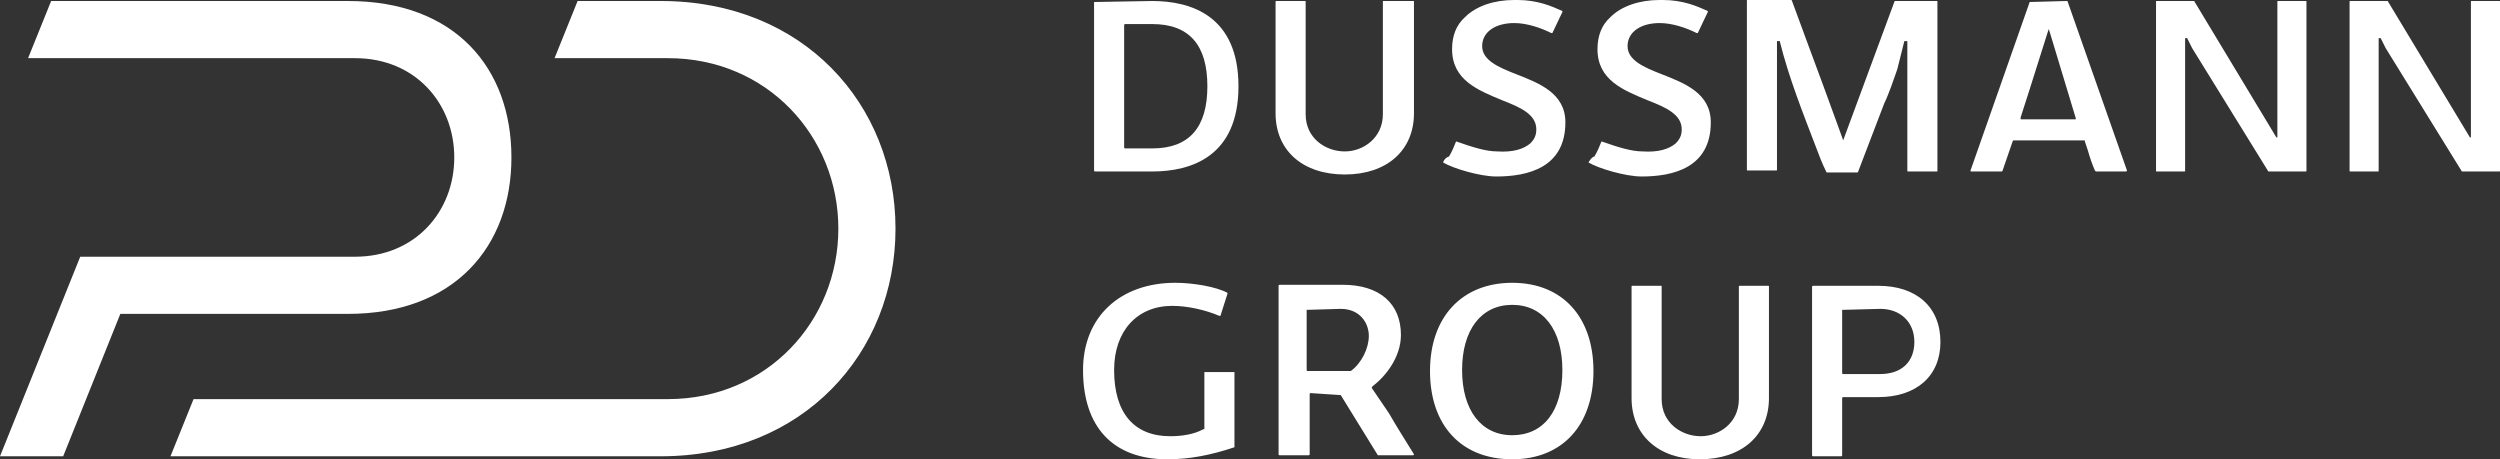<svg xmlns="http://www.w3.org/2000/svg" version="1.1" id="Ebene_1" x="0" y="0" xml:space="preserve" viewBox="0 0.2 249.3 45.8"><rect x="0" y="0.2" width="249.3" height="45.8" fill="#333333" stroke="none"/><path d="M193.5 34.3c0-3.5-2.4-5.6-6.2-5.6h-6.5s-.1 0-.1.1v16.8s0 .1.1.1h2.8s.1 0 .1-.1v-5.7s0-.1.1-.1h3.5c3.8 0 6.2-2.1 6.2-5.5zm-9.8-3.2c0-.1 0-.1 0 0l3.8-.1c2 0 3.4 1.3 3.4 3.3 0 2-1.3 3.2-3.4 3.2h-3.7s-.1 0-.1-.1v-6.3zM169.5 46c4.2 0 6.9-2.4 6.9-6.1V28.8c0-.1 0-.1-.1-.1h-2.8c-.1 0-.1 0-.1.1V40c0 2.4-2 3.7-3.8 3.7-1.9 0-3.9-1.3-3.9-3.7V28.8c0-.1 0-.1-.1-.1h-2.8c-.1 0-.1 0-.1.1v11.1c0 3.7 2.7 6.1 6.8 6.1zm-18.7-17.6c-5 0-8.2 3.4-8.2 8.8s3.1 8.8 8.2 8.8c5 0 8.1-3.4 8.1-8.8s-3.1-8.8-8.1-8.8zm0 15.2c-3.1 0-5-2.5-5-6.5s1.9-6.5 5-6.5 5 2.5 5 6.5c0 4.1-1.9 6.5-5 6.5zm-17.1-4 3.7 6h3.5c.1 0 .1-.1.1-.1-.8-1.3-1.7-2.7-2.5-4.1-.6-.9-1.1-1.6-1.7-2.5v-.1l.1-.1c1.3-1 2.8-2.9 2.8-5.1 0-3.1-2.1-5-5.8-5h-6.3s-.1 0-.1.1v16.8s0 .1.1.1h2.9s.1 0 .1-.1v-6s0-.1.1-.1l3 .2zm-3.4-8.5c0-.1.1-.1 0 0l3.4-.1c1.9 0 2.8 1.4 2.8 2.7 0 1.2-.7 2.7-1.8 3.5h-4.3s-.1 0-.1-.1v-6zm-22.3 6c0 5.7 3 8.9 8.4 8.9 2.2 0 4.3-.4 6.7-1.2v-7.5h-3V43h-.1c-.9.5-2.1.7-3.3.7-3.6 0-5.6-2.3-5.6-6.6 0-3.9 2.3-6.4 5.8-6.4 1.5 0 3.3.4 4.7 1h.1l.7-2.2v-.1c-1.1-.6-3.4-1-5.2-1-5.5 0-9.2 3.4-9.2 8.7zm137.5-19.8s.1 0 0 0h3.7c.1 0 .1 0 .1-.1V.4c0-.1 0-.1-.1-.1h-2.7c-.1 0-.1 0-.1.1v13.5h-.1L238.1.3h-3.7c-.1 0-.1 0-.1.1v16.8c0 .1 0 .1.1.1h2.7c.1 0 .1 0 .1-.1V4h.2l.5 1 7.6 12.3zm-19.3 0h3.7c.1 0 .1 0 .1-.1V.4c0-.1 0-.1-.1-.1h-2.7c-.1 0-.1 0-.1.1v13.5h-.1L218.8.3h-3.7c-.1 0-.1 0-.1.1v16.8c0 .1 0 .1.1.1h2.7c.1 0 .1 0 .1-.1V4h.2l.5 1 7.6 12.3zM202.4.4l-5.9 16.8c0 .1 0 .1.1.1h3s.1 0 .1-.1l1-2.9s0-.1.1-.1h7.1v.1l.3.9c.2.7.4 1.3.7 2l.1.1h3c.1 0 .1-.1.1-.1L206.2.4s0-.1-.1-.1l-3.7.1c0-.1 0-.1 0 0zm-.9 11.6v-.1c.3-.9.6-1.9.9-2.8l1.8-5.7.1-.3.1.3L207 12c0 .1 0 .1-.1.1h-5.4zm-12.9-3.2c.2-.6.4-1.1.6-1.7l.7-2.8h.3v12.9c0 .1 0 .1.1.1h2.8c.1 0 .1 0 .1-.1V.4c0-.1 0-.1-.1-.1H189s-.1 0-.1.1l-5.1 13.8-.1-.3c-1.2-3.3-2.4-6.6-3.6-9.8L178.7.3s0-.1-.1-.1h-4.3c-.1 0-.1 0-.1.1v16.8c0 .1 0 .1.1.1h2.8c.1 0 .1 0 .1-.1V4.3h.3v.1c.9 3.6 2.3 7.1 3.6 10.5.3.8.6 1.6 1 2.4 0 0 0 .1.1.1h3s.1 0 .1-.1l2.6-6.8c.3-.6.5-1.2.7-1.7zm-30.2 7.6c1 .6 3.7 1.4 5.3 1.4 3.2 0 6.9-.9 6.9-5.4 0-2.9-2.6-3.9-4.9-4.8-1.8-.7-3.4-1.4-3.4-2.8s1.3-2.3 3.2-2.3c1.3 0 2.7.5 3.7 1h.1l1-2.1v-.1c-1.1-.5-2.5-1.1-4.5-1.1h-.3c-2 0-3.8.6-4.9 1.7-.9.8-1.3 1.9-1.3 3.2 0 3.1 2.6 4.1 5 5.1 1.8.7 3.4 1.4 3.4 2.9 0 .6-.2 1-.6 1.4-.7.6-1.8.9-3.3.8-1.1 0-2.4-.4-4.1-1-.2.5-.4 1-.7 1.5-.3.1-.4.3-.6.6zm-14.5 0c1 .6 3.7 1.4 5.3 1.4 3.2 0 6.9-.9 6.9-5.4 0-2.9-2.6-3.9-4.9-4.8-1.8-.7-3.4-1.4-3.4-2.8s1.3-2.3 3.2-2.3c1.3 0 2.7.5 3.7 1h.1l1-2.1v-.1c-1.1-.5-2.5-1.1-4.5-1.1h-.3c-2 0-3.8.6-4.9 1.7-.9.8-1.3 1.9-1.3 3.2 0 3.1 2.6 4.1 5 5.1 1.8.7 3.4 1.4 3.4 2.9 0 .6-.2 1-.6 1.4-.7.6-1.8.9-3.3.8-1.1 0-2.4-.4-4.1-1-.2.5-.4 1-.7 1.5-.3.1-.5.3-.6.6zm-9.8 1.2c4.2 0 6.9-2.4 6.9-6.1V.4c0-.1 0-.1-.1-.1H138c-.1 0-.1 0-.1.1v11.2c0 2.3-1.9 3.7-3.8 3.7s-3.9-1.3-3.9-3.7V.4c0-.1 0-.1-.1-.1h-2.8c-.1 0-.1 0-.1.1v11.1c0 3.7 2.7 6.1 6.9 6.1zM109.1.4v16.8s0 .1.1.1h5.7c3.9 0 8.6-1.5 8.6-8.5S118.8.3 114.9.3l-5.8.1c.1-.1 0 0 0 0zm11.3 8.4c0 4.1-1.8 6.2-5.5 6.2h-2.7s-.1 0-.1-.1V2.7s0-.1.1-.1h2.7c3.7 0 5.5 2.1 5.5 6.2z" fill="#fff"/><path fill="#fff" d="M34.7.3H5.1L2.8 6h32.6c6 0 9.9 4.5 9.9 9.9s-3.9 9.9-9.9 9.9H8L0 45.7h6.3L12 31.5h22.7c10.6 0 16.3-6.7 16.3-15.6C51 7 45.4.3 34.7.3z"/><path fill="#fff" d="M65.9.3h-8.3L55.3 6h11.3c9.9 0 17 7.8 17 17s-7.1 17-17 17H19.3L17 45.7h48.9c14.2 0 23.4-10.3 23.4-22.7C89.3 10.6 80.1.3 65.9.3z"/></svg>
